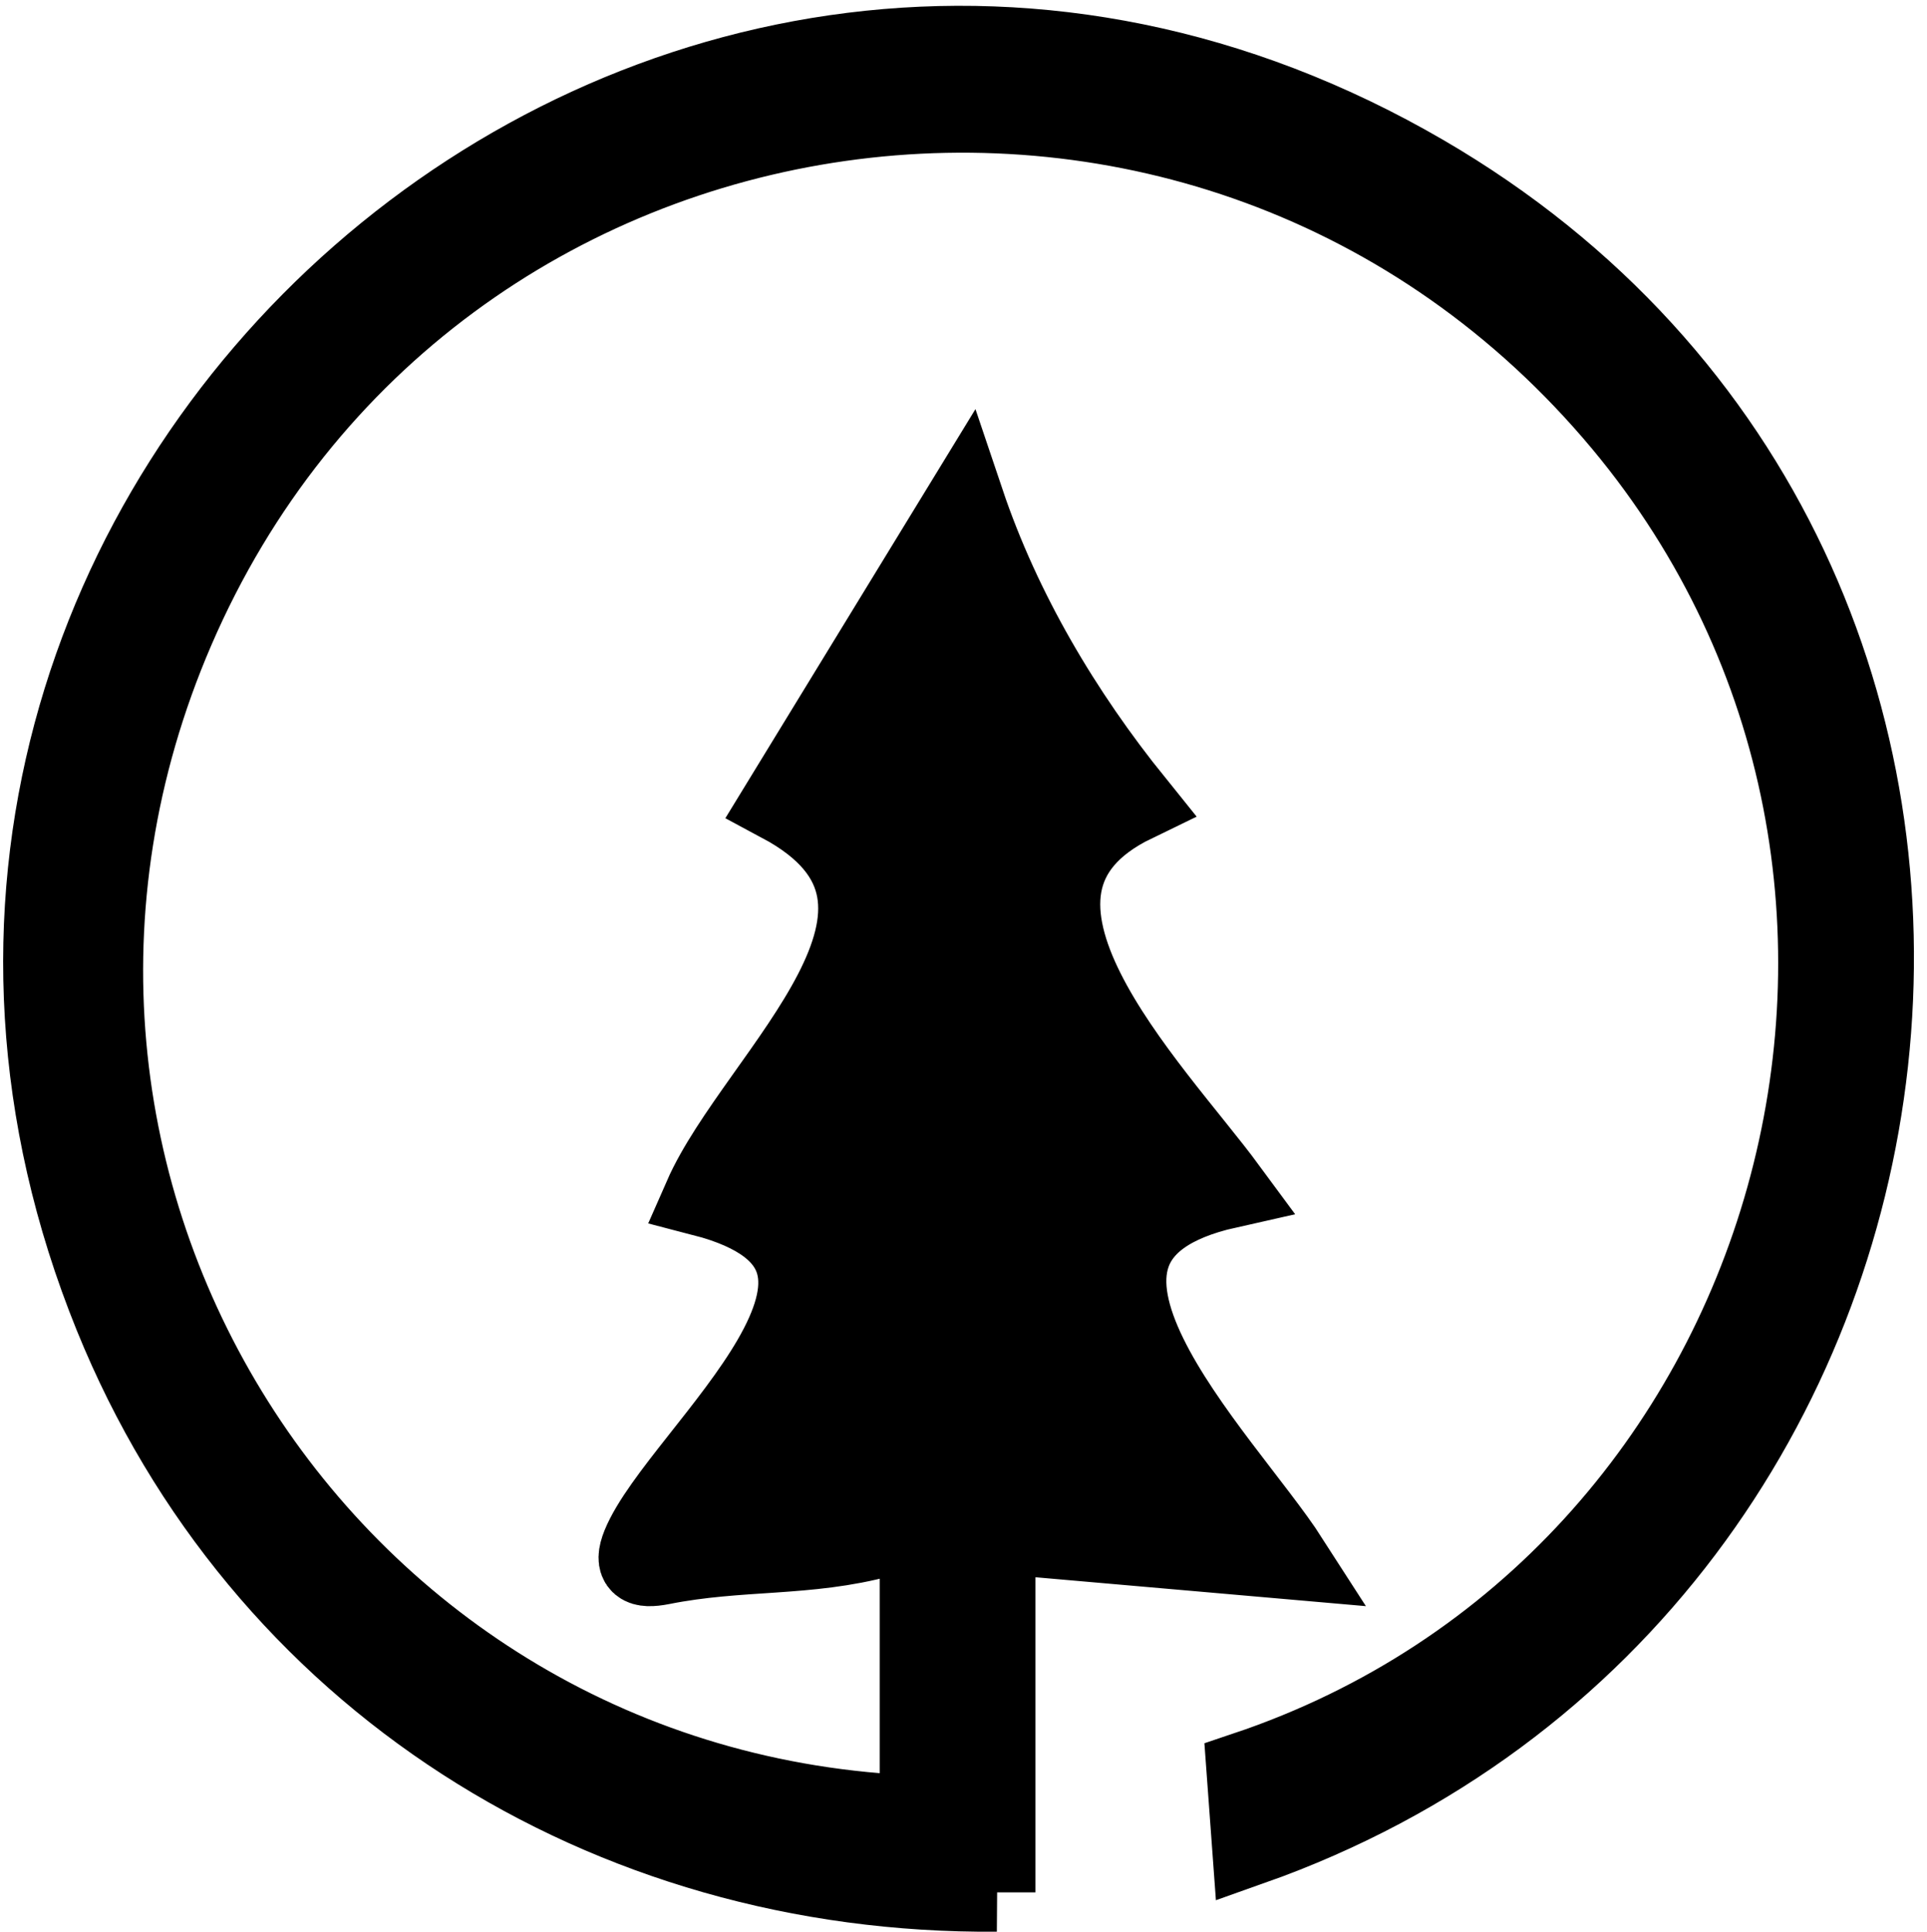<?xml version="1.0" encoding="UTF-8"?><svg id="eco_neiu" xmlns="http://www.w3.org/2000/svg" viewBox="0 0 49 49.11"><path d="M25.34,48.11c-9.93.08-18.72-5.44-22.46-14.66C-5.47,12.86,16.87-6.83,36.21,4.43c17.37,10.12,14.26,35.9-4.39,42.5l-.14-1.91c14.18-4.76,19.2-22.68,9.58-34.24C30.82-1.74,10.89,1.08,4.45,16.02c-6.06,14.07,3.81,29.6,18.92,30.12v-6.48c0-.17-.62-.66-.94-.57-1.91.52-3.61.31-5.61.71-.52.1-.73,0-.52-.52.95-2.32,7.4-7.34,1.57-8.85,1.36-3.1,6.8-7.43,1.98-10.01l4.69-7.67c.94,2.79,2.48,5.38,4.32,7.66-4.61,2.23.46,7.24,2.36,9.82-5.84,1.31-.1,6.83,1.57,9.43l-6.52-.57c-.33-.09-.94.4-.94.57v8.45Z" stroke="#000" stroke-miterlimit="10" stroke-width="2"/></svg>